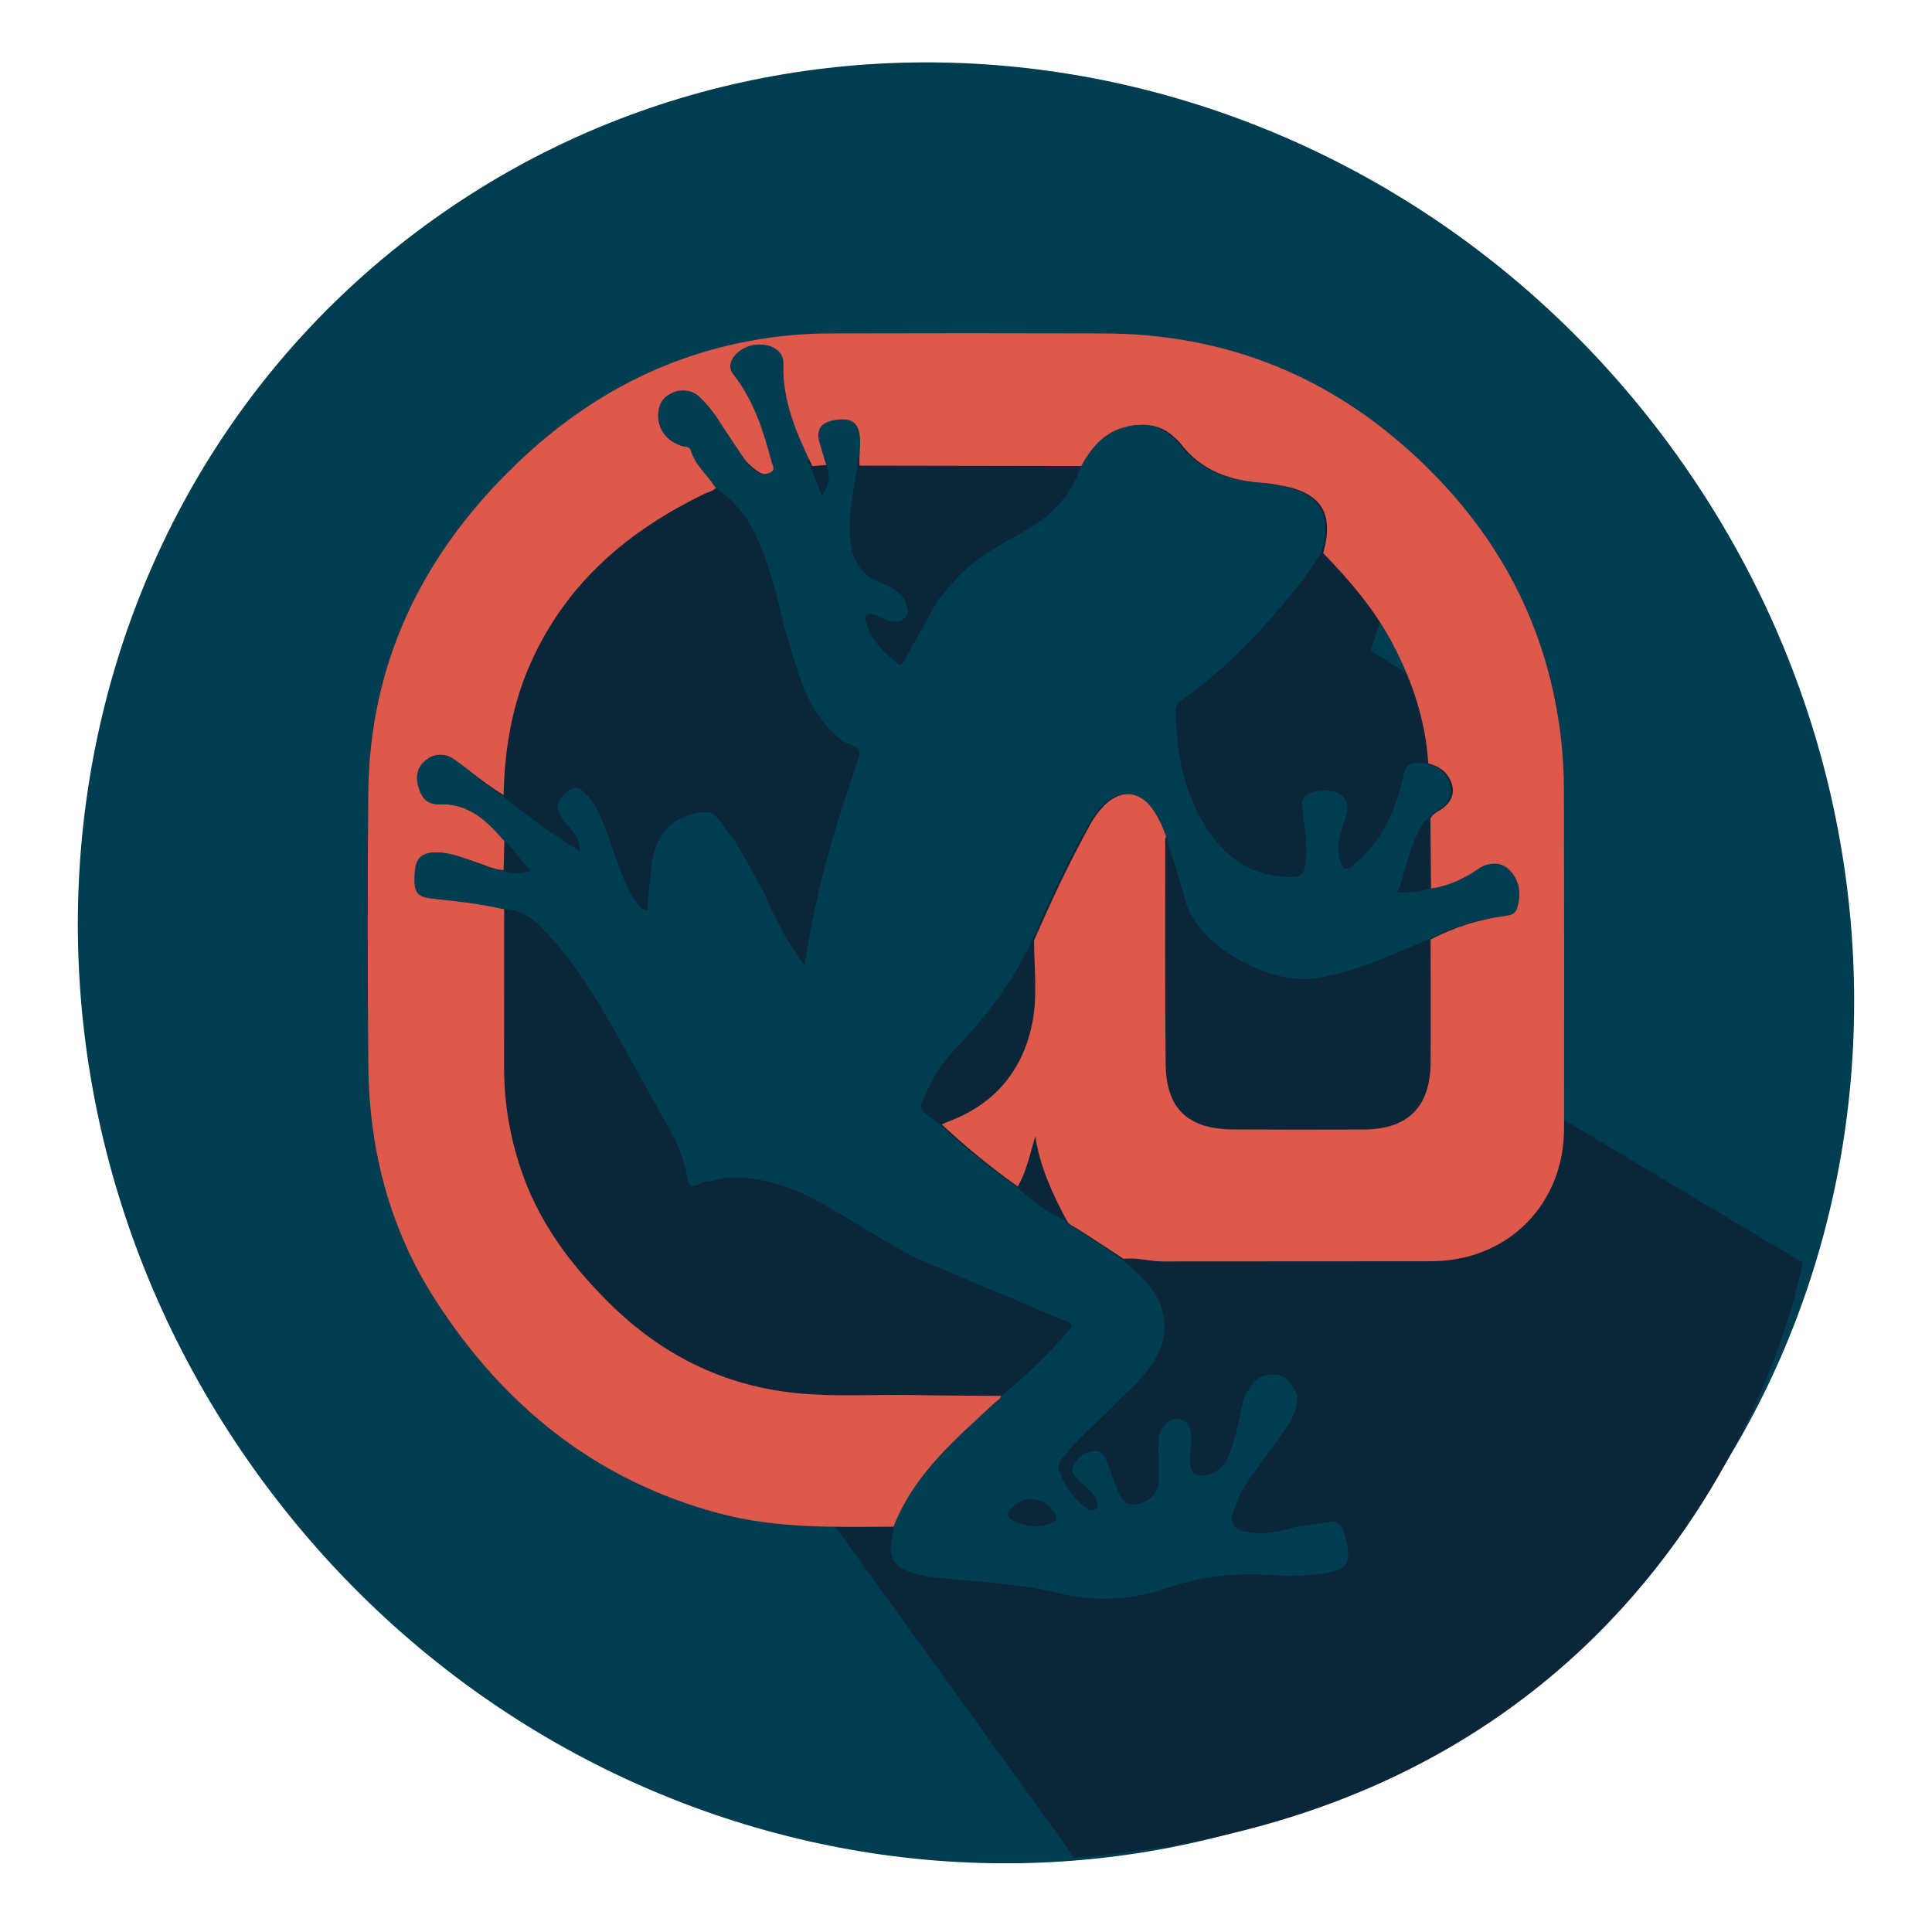 <?xml version="1.0" encoding="UTF-8"?><svg id="Layer_1" xmlns="http://www.w3.org/2000/svg" viewBox="0 0 500 500"><defs><style>.cls-1{fill:#dc594c;}.cls-1,.cls-2,.cls-3,.cls-4{stroke-width:0px;}.cls-2,.cls-3{fill:#003d50;}.cls-3{fill-rule:evenodd;}.cls-4{fill:#0c2639;}</style></defs><path class="cls-3" d="M110.04,58.34C9.35,132.18-9.61,277.49,67.69,382.89c77.29,105.4,221.58,130.98,322.27,57.14,100.69-73.84,119.65-219.15,42.36-324.54C355.02,10.08,210.73-15.5,110.04,58.34"/><path class="cls-4" d="M466.54,326.8s-24.84,141.52-188.54,153.94c.56.63-74.97-103.81-74.97-103.81,0,0-92.84-13.21-86.06-82.51,2.19-22.35,1.77-59.45,1.77-59.45l17.75-112.68,101.15-4.44,90.5-16.86,33.72,45.25-7.1,22.18,31.05,19.52,4.44,63.88-13.31,21.29,89.61,53.68Z"/><path class="cls-1" d="M231.78,395.1c-15.4.1-30.8.57-45.92-3.5-31.75-8.55-55.47-27.75-73.07-54.99-11.99-18.55-17.31-39.17-17.47-61.12-.17-23.39-.23-46.78-.01-70.16.31-33.84,14.03-61.8,38.12-85.05,17.16-16.56,37.16-27.74,60.77-32.08,6.7-1.24,13.5-1.88,20.31-1.91,23.71-.07,47.41-.07,71.11,0,31.51.1,58.72,10.99,81.63,32.67,21,19.85,33.57,43.89,36.79,72.68.48,4.38.71,8.78.71,13.18.06,29.05.07,58.1.03,87.15,0,19.77-14.59,34.4-34.4,34.44-23.18.05-46.36-.01-69.54.04-3.37,0-6.64-1.06-10.02-.65-3.92-2.56-7.83-5.15-11.77-7.67-1.12-.72-2.5-1.08-3.08-2.46-3.64-6.81-6.85-13.78-8.03-21.58-1.36,4.45-2.22,8.97-4.54,12.97-6.91-4.91-13.48-10.27-19.67-16.05.56-.25,1.1-.53,1.67-.74,11.74-4.38,18.99-12.77,21.64-24.93,1.57-7.22.58-14.62.58-21.94,4.4-10.15,9.09-20.16,14.44-29.85,1.04-1.94,2.36-3.72,3.91-5.27,4.21-4.1,9.49-3.67,12.88,1.14,1.41,2.07,2.53,4.32,3.33,6.69-.74.5-.61,1.27-.61,1.99.01,19.08-.1,38.16.1,57.23.12,11.6,5.74,16.89,17.47,16.97,11.22.07,22.44.05,33.65.02,11.57-.03,17.39-5.8,17.46-17.43.07-10.59,0-21.17,0-31.76,6.03-3.14,12.57-5.21,19.31-6.1,1.48-.19,2.62-.48,3.1-2.08.83-2.83.86-5.56-.72-8.17-2.16-3.56-5.46-4.19-8.9-1.84-3.84,2.63-7.99,4.54-12.68,5.08l-.17-18.19c.65-1.31,2.02-1.77,3.09-2.56,3.02-2.22,3.56-5.25,1.47-8.41-1.23-1.87-3.09-2.71-5.12-3.31-.67-10.96-4.07-21.12-9.12-30.78-4.66-8.91-11.12-16.45-18.06-23.62,2.92-10.43-.53-15.78-11.34-17.58-1.23-.25-2.47-.44-3.71-.56-8.7-.48-16.42-3.01-21.93-10.3-.47-.56-.99-1.08-1.55-1.55-2.96-2.76-6.37-3.62-10.41-3.02-6.5.95-10.23,5.14-13.15,10.47l-57.92-.1c-.18-2.69.44-5.36.03-8.08-.47-3.11-2.31-4.36-6.01-3.72-3.48.6-4.77,2.45-3.88,5.64.55,1.99,1.17,3.97,1.76,5.95l-4.1.34c-4.06-8.42-7.84-16.89-7.49-26.57.11-3.01-2.81-5.09-6.37-4.84-3.76.27-7.24,3.35-6.81,6.09.13.61.41,1.18.81,1.65,5.22,6.68,7.76,14.54,9.85,22.58.21.81,1.01,1.94,0,2.59-.52.36-1.12.57-1.75.6-.63.03-1.25-.12-1.8-.42-1.82-1.06-3.37-2.53-4.53-4.29-2.02-2.94-3.96-5.92-5.93-8.9-1.43-2.33-3.14-4.46-5.11-6.35-.86-.86-1.97-1.42-3.18-1.61-1.2-.18-2.43.03-3.51.6-2.48,1.13-3.53,3.18-3.54,5.8-.02,3.7,2.29,6.68,6.07,7.89.87.28,2.07.07,2.39,1.18,1.09,3.77,4.18,6.18,6.17,9.33-.67,1.08-1.89,1.23-2.91,1.71-19.97,9.58-36.02,23.21-45.24,43.86-4.86,10.88-6.78,22.38-7.02,34.22-4.52-2.66-8.43-6.15-12.68-9.17-2.25-1.6-4.48-1.68-6.67-.04-2.36,1.77-2.99,4.22-2.21,6.98.76,2.69,2.1,4.79,5.4,4.65,7.24-.32,12.05,3.88,16.35,8.95-.06,2.7-.13,5.39-.19,8.08-2.76-.21-5.2-1.47-7.77-2.31-2.97-.97-5.87-2.21-9.07-2.28-3.68-.09-5.38,1.46-5.62,5.12-.34,5.26.44,6.38,4.64,6.84,6.01.66,12.04,1.24,17.95,2.66,0,13.84,0,27.69-.01,41.53.05,8.5,1.43,16.94,4.08,25.02,4.46,13.92,12.86,25.26,23.12,35.42,13.51,13.38,29.51,21.44,48.53,23.34,10.05,1.01,20.11.3,30.17.49,7.75.15,15.51.16,23.26.23-.11.85-.9,1.11-1.42,1.59-10.29,9.53-21.11,18.63-26.4,32.25Z"/><path class="cls-2" d="M213.81,120.32c-.59-1.98-1.21-3.96-1.76-5.95-.88-3.19.41-5.04,3.88-5.64,3.7-.64,5.54.61,6.01,3.72.41,2.72-.2,5.39-.03,8.08-.85,6-2.34,11.92-1.98,18.05.34,5.79,2.55,10.28,8.37,12.39,2.39.82,4.48,2.35,5.98,4.38-.04,1.55,1.59,3.2-.24,4.66-1.87,1.5-3.74.82-5.6-.04-.57-.26-1.1-.62-1.69-.83-.8-.28-1.68-.49-2.43.03-.96.67-.24,1.53-.04,2.27,1.24,4.5,4.53,7.43,7.95,10.25,1.13.93,1.39-.03,1.79-.75,2.9-5.21,5.8-10.42,8.7-15.63,1.79-2.04,3.51-4.15,5.37-6.12,5.13-5.43,11.79-8.64,18.09-12.35,6.47-3.81,11.19-9.04,13.62-16.22,2.92-5.32,6.65-9.51,13.15-10.47,4.04-.59,7.45.26,10.41,3.02.56.47,1.08.99,1.55,1.55,5.51,7.28,13.23,9.81,21.93,10.3,1.25.12,2.49.3,3.71.56,10.81,1.81,14.26,7.16,11.34,17.58-1.9,2.74-3.67,5.59-5.74,8.19-8.77,11.02-18.36,21.23-29.81,29.55-1.07.78-2.16,1.39-2.12,3.13.21,10.08,1.9,19.81,7,28.63,5.09,8.81,12.35,14.34,23.04,14.34,2.17,0,3.11-.63,3.51-2.87.82-4.66-.11-9.18-.53-13.76-.12-1.32-.74-2.72.18-3.95,1.29-1.73,6.17-2.41,8.56-1.26,2.78,1.35,3.26,3.51,2.28,6.27-.63,1.77-1.15,3.58-1.56,5.41-.53,2.04-.46,4.19.19,6.19.69,1.94,1.36,2.41,3.23.93,7.11-5.62,10.67-13.24,12.74-21.77,1.16-4.79,1.19-4.79,6.21-4.65,2.03.6,3.89,1.44,5.12,3.31,2.09,3.16,1.54,6.18-1.47,8.41-1.08.79-2.44,1.25-3.09,2.56-1.77,1-2.31,2.86-3.09,4.53-2.16,4.62-2.98,9.67-4.87,14.61,2.9.06,5.56,0,8.13-.95,4.69-.54,8.84-2.46,12.68-5.08,3.45-2.36,6.74-1.73,8.9,1.84,1.58,2.6,1.55,5.34.72,8.17-.47,1.6-1.62,1.89-3.09,2.08-6.74.9-13.28,2.96-19.31,6.1-2.4,1-4.83,1.95-7.21,2.99-7.07,3.11-14.21,5.83-21.95,7.06-11.59,1.84-30.74-8.15-33.84-20.34-1.44-5.64-3.36-11.16-5.07-16.73-.8-2.37-1.92-4.62-3.33-6.69-3.39-4.81-8.67-5.24-12.88-1.14-1.56,1.56-2.87,3.33-3.91,5.27-5.35,9.69-10.04,19.7-14.44,29.85-4.96,11.1-12.52,20.34-20.74,29.12-2.32,2.42-4.23,5.2-5.66,8.23-3.5,7.7-3.44,5.39,2.51,10.26,6.19,5.78,12.77,11.14,19.67,16.04,3.94,3.24,7.72,6.71,12.58,8.61.58,1.38,1.96,1.74,3.08,2.46,3.95,2.52,7.85,5.11,11.77,7.67,2.12,1.99,4.38,3.86,6.32,6.01,5.98,6.62,6.32,14.9.98,22.06-1.81,2.44-3.86,4.68-6.12,6.7-.67.64-1.37,1.25-2.01,1.93-4.55,4.79-9.69,8.99-13.89,14.11-.85,1.04-2.05,2.18-1.57,3.61,1.28,4.13,3.87,7.74,7.37,10.27.34.26.76.4,1.19.39.43-.01.84-.18,1.16-.46.67-.61.27-1.35.07-2.05-.66-2.29-2.65-3.43-4.22-4.94-1.12-1.08-2.65-2.36-1.85-3.95.47-1.07,1.21-1.99,2.15-2.68.94-.69,2.04-1.12,3.2-1.25,2.24-.23,2.83,1.47,3.46,3.01,1.11,2.71,2.01,5.5,3.19,8.18,1.18,2.69,3.25,3.22,5.97,2.18,3.12-1.19,4.27-3.5,4.25-6.61-.02-3.25-.22-6.51-.07-9.75.14-2.99,2.86-5.76,5.13-5.3,3.05.61,3.32,3.1,3.26,5.63-.05,1.89-.3,3.77-.24,5.65.1,2.8,1.34,3.73,4.1,3.24,3.24-.57,5.03-2.77,6.16-5.67,1.87-4.8,2.49-9.93,3.84-14.86,1.37-2.03,2.41-4.36,5.06-5.13,3.99-1.16,6.4.22,8.57,4.95.01,2.85-.87,5.62-2.53,7.94-1.97,2.95-4.09,5.81-6.19,8.68-2.66,3.63-5.57,7.12-7.05,11.43-.65,1.9-2.22,3.94-.32,6.05.65.63,1.49,1.05,2.39,1.18,4.61,1.04,9.01.13,13.4-1.15l.9-.16c2.37-.36,4.76-.65,7.11-1.08,2.22-.41,3.66.34,4.27,2.52.48,1.38.84,2.79,1.08,4.23.42,3.97-.76,5.44-4.69,6.22-5.39,1.07-10.85,1.04-16.27.67-8.89-.62-17.81.58-26.21,3.52-8.96,3.09-18.63,3.49-27.82,1.16-10.42-2.5-21.11-2.89-31.7-3.99-1.66-.17-3.31-.48-4.92-.91-6.08-1.63-7.53-4.16-6.14-10.4.1-.61.17-1.23.2-1.86,5.29-13.62,16.11-22.72,26.4-32.25.52-.48,1.31-.74,1.42-1.59,6.47-5.12,12.41-10.88,17.72-17.19,1.12-1.31.36-1.61-.82-2.1-12.98-5.44-25.95-10.91-38.9-16.41-7.45-3.82-14.45-8.4-21.68-12.6-4.89-2.84-9.93-5.42-15.45-6.86-5.32-1.39-10.66-2.1-16.05-.35-.94-.14-1.91.07-2.7.61-2.16,1.17-2.98.57-3.36-1.8-.71-4.48-2.49-8.61-4.71-12.56-3.78-6.75-7.54-13.52-11.28-20.29-6.26-11.39-12.72-22.63-22-31.97-2.83-2.85-5.96-4.46-9.93-4.51-5.9-1.42-11.93-2-17.95-2.66-4.2-.46-4.99-1.58-4.64-6.84.24-3.66,1.94-5.21,5.62-5.12,3.19.07,6.1,1.31,9.07,2.28,2.57.84,5.01,2.1,7.77,2.31,2.35,1.06,4.72,1.12,7.57.15-2.65-2.83-4.56-5.91-7.38-8.24-4.31-5.07-9.11-9.26-16.35-8.95-3.3.14-4.64-1.95-5.4-4.65-.78-2.77-.16-5.22,2.21-6.98,2.18-1.63,4.42-1.55,6.67.04,4.25,3.02,8.17,6.51,12.68,9.17,6.4,5.3,13.15,10.15,20.21,14.53.27-2.15-.7-3.52-1.6-4.9-1.07-1.67-2.69-2.91-3.57-4.74-1.39-2.88.43-4.47,2.32-6.02,1.87-1.53,3.22-.39,4.57.96,2.68,2.67,3.94,6.12,5.21,9.53,2.06,5.56,3.65,11.31,6.5,16.56,1.05,1.54,1.83,3.37,4.08,4.09.29-3.27.55-6.27.82-9.27.36-3.98.99-7.88,3.55-11.17,2.7-3.47,6.61-4.91,10.68-5.13,2.77-.15,4.03,2.93,5.64,4.88,1.25,1.54,2.37,3.19,3.35,4.91,2.18,3.78,4.26,7.62,6.37,11.44,2.66,6.58,6.13,12.79,10.35,18.49,2.62-18.38,7.62-35.26,13.36-51.94,1.45-4.22,1.43-4.23-2.91-5.8-6.21-4.31-9.59-10.57-11.92-17.49-1.43-4.24-2.66-8.54-3.97-12.82-1.73-8.25-3.97-16.36-7.55-24.02-2.29-4.91-5.98-8.71-10.31-11.91-1.99-3.15-5.08-5.56-6.17-9.33-.32-1.11-1.52-.9-2.39-1.18-3.78-1.2-6.1-4.19-6.08-7.89.02-2.62,1.07-4.66,3.54-5.8,1.08-.57,2.31-.78,3.51-.6,1.2.18,2.32.74,3.18,1.61,1.96,1.89,3.68,4.03,5.11,6.35,1.96,2.97,3.91,5.96,5.93,8.9,1.16,1.76,2.71,3.22,4.53,4.29.55.31,1.17.45,1.8.42.63-.03,1.24-.24,1.75-.6,1.01-.65.21-1.78,0-2.59-2.1-8.04-4.64-15.89-9.85-22.58-.4-.48-.68-1.04-.81-1.65-.43-2.74,3.05-5.82,6.81-6.09,3.57-.25,6.48,1.83,6.37,4.84-.35,9.68,3.43,18.16,7.49,26.57.95,2.43,1.89,4.85,3.02,7.74,1.97-2.9,2.37-5.38,1.08-8.07ZM268.43,395.06c.76-.07,1.52-.2,2.27-.38,3.22-.92,3.48-1.99,1.16-4.48-.59-.66-1.31-1.2-2.11-1.58-.8-.38-1.67-.6-2.56-.65-.89-.04-1.77.09-2.61.39-.84.3-1.6.76-2.26,1.36-2.18,1.96-1.99,3.02.77,4.18,1.69.73,3.5,1.13,5.34,1.16Z"/></svg>